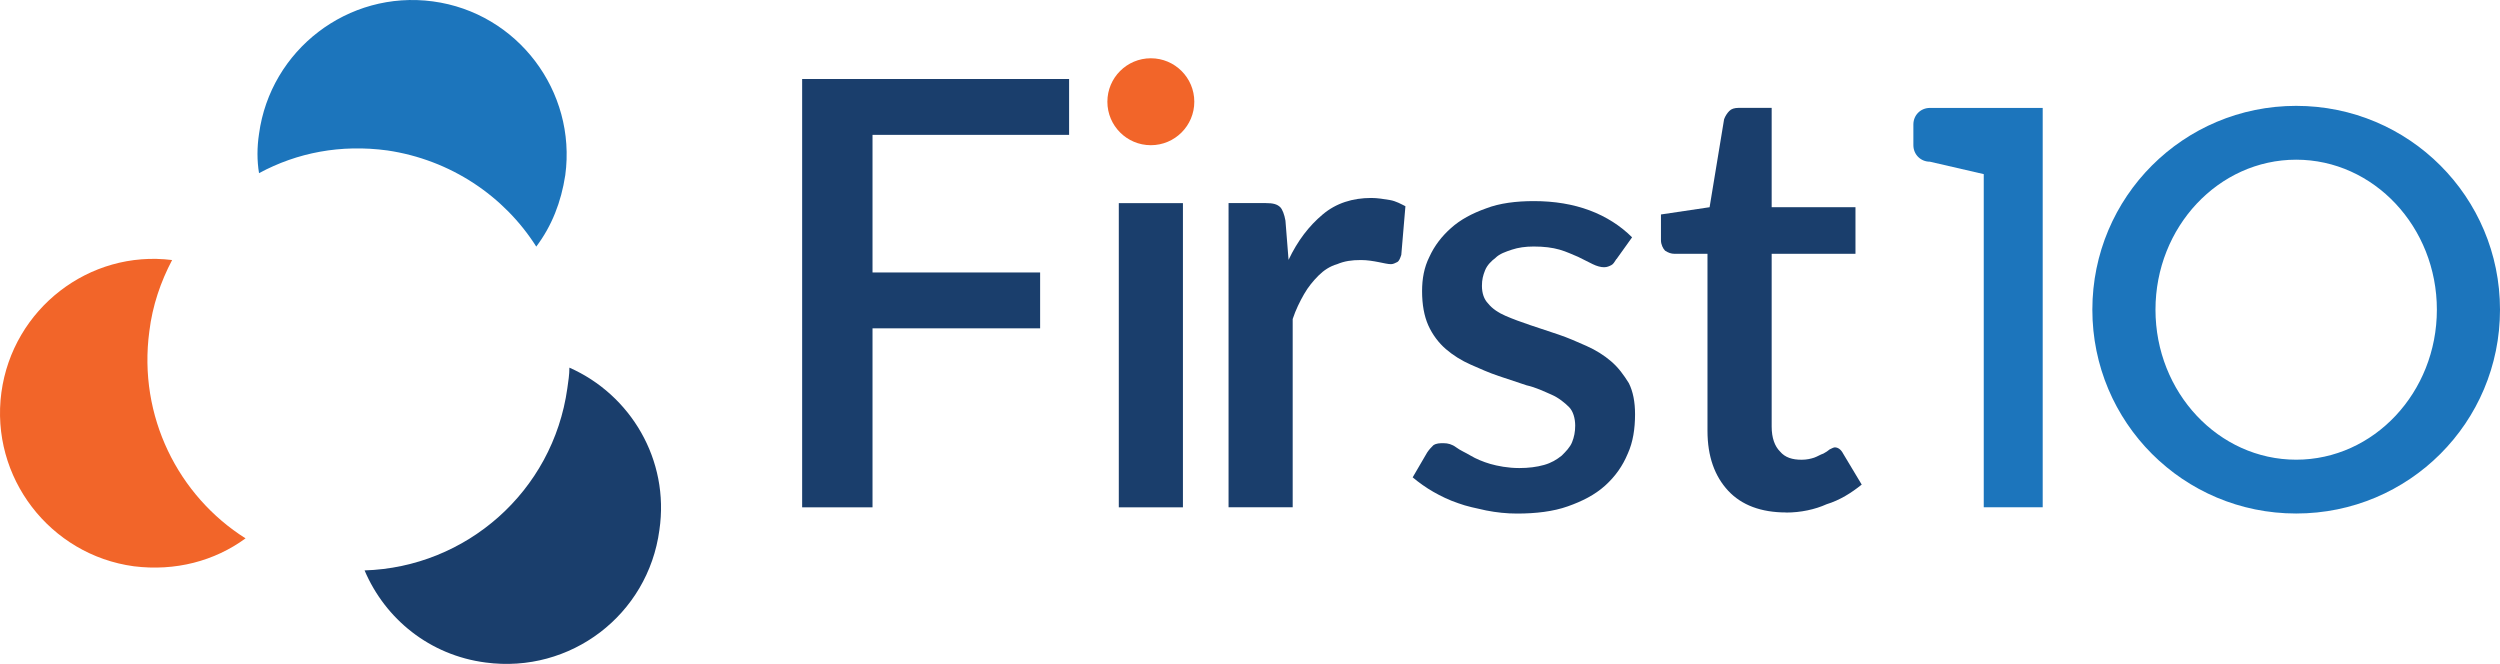 <svg xmlns="http://www.w3.org/2000/svg" xmlns:svg="http://www.w3.org/2000/svg" id="Layer_1" viewBox="0 0 496.995 131.984" width="496.995" height="131.984"><defs id="defs1"><style id="style1"> .cls-1 { fill: #f26529; } .cls-2 { fill: #121212; } .cls-3 { fill: #296bf5; } .cls-4 { fill: #1a3e6c; } .cls-5 { fill: #1c75bc; } </style></defs><g id="g17" transform="translate(-849.585,-57.755)"><path class="cls-5" d="m 1306.06,78.8 c -22.42,0 -40.52,18.1 -40.52,40.52 0,22.42 18.1,40.52 40.52,40.52 22.42,0 40.52,-18.1 40.52,-40.52 0,-22.42 -18.1,-40.52 -40.52,-40.52 z m 0,70.34 c -15.43,0 -27.97,-13.37 -27.97,-29.82 0,-16.45 12.55,-29.82 27.97,-29.82 15.42,0 27.97,13.37 27.97,29.82 0,16.45 -12.55,29.82 -27.97,29.82 z" id="path8"></path><g id="g11"><path class="cls-5" d="m 956.2,106.77 c 3.09,-4.11 4.94,-8.84 5.76,-14.19 2.26,-16.66 -9.46,-32.29 -26.33,-34.55 -16.87,-2.26 -32.29,9.67 -34.55,26.33 -0.41,2.67 -0.41,5.35 0,7.82 7.61,-4.11 16.25,-5.76 25.5,-4.52 12.55,1.85 23.24,9.05 29.62,19.13 z" id="path9"></path><path class="cls-4" d="m 962.78,130.84 c 0,1.44 -0.21,2.67 -0.41,4.11 -2.88,20.57 -20.16,35.58 -40.31,36.2 4.11,9.67 12.96,16.87 24.06,18.31 16.87,2.26 32.29,-9.46 34.55,-26.33 2.06,-13.99 -5.76,-26.94 -17.89,-32.29 z" id="path10"></path><path class="cls-1" d="m 879.27,123.64 c 0.62,-5.14 2.26,-9.87 4.53,-14.19 -16.45,-2.06 -31.68,9.67 -33.94,26.33 -2.26,16.87 9.67,32.29 26.33,34.55 8.23,1.03 16.04,-1.03 22.21,-5.55 -13.37,-8.43 -21.39,-24.27 -19.13,-41.14 z" id="path11"></path></g><path class="cls-4" d="m 1023.04,84.56 v 27.36 h 33.32 v 11.11 h -33.32 v 35.58 h -13.99 V 73.46 h 53.07 v 11.11 h -39.08 z" id="path12"></path><path class="cls-4" d="m 1084.75,98.14 v 60.47 H 1072 V 98.14 Z" id="path13"></path><path class="cls-4" d="m 1105.73,109.45 c 1.85,-3.91 4.11,-6.79 6.79,-9.05 2.67,-2.26 5.96,-3.29 9.67,-3.29 1.23,0 2.47,0.21 3.7,0.41 1.23,0.21 2.26,0.82 3.09,1.23 l -0.82,9.67 c -0.21,0.62 -0.41,1.23 -0.82,1.44 -0.41,0.21 -0.82,0.41 -1.23,0.41 -0.62,0 -1.44,-0.21 -2.47,-0.41 -1.03,-0.2 -2.26,-0.41 -3.5,-0.41 -1.85,0 -3.29,0.21 -4.73,0.82 -1.44,0.41 -2.67,1.23 -3.7,2.26 -1.03,1.03 -2.06,2.26 -2.88,3.7 -0.82,1.44 -1.65,3.09 -2.26,4.94 v 37.43 h -12.75 V 98.13 h 7.4 c 1.44,0 2.26,0.21 2.88,0.82 0.41,0.41 0.82,1.44 1.03,2.67 l 0.62,7.82 z" id="path14"></path><path class="cls-4" d="m 1170.93,109.24 c -0.41,0.62 -0.62,1.03 -1.03,1.23 -0.41,0.2 -0.82,0.41 -1.44,0.41 -0.62,0 -1.44,-0.21 -2.26,-0.62 -0.82,-0.41 -1.65,-0.82 -2.88,-1.44 -1.03,-0.41 -2.26,-1.03 -3.7,-1.44 -1.44,-0.41 -3.09,-0.62 -5.14,-0.62 -1.65,0 -3.09,0.21 -4.32,0.62 -1.23,0.41 -2.47,0.82 -3.29,1.65 -0.82,0.62 -1.65,1.44 -2.06,2.47 -0.41,1.03 -0.62,1.85 -0.62,3.09 0,1.44 0.41,2.67 1.23,3.5 0.82,1.03 2.06,1.85 3.5,2.47 1.44,0.62 3.09,1.23 4.94,1.85 1.85,0.62 3.7,1.23 5.55,1.85 1.85,0.62 3.7,1.44 5.55,2.26 1.85,0.82 3.5,1.85 4.94,3.09 1.44,1.24 2.47,2.67 3.5,4.32 0.82,1.65 1.23,3.7 1.23,6.17 0,2.88 -0.41,5.55 -1.44,7.82 -1.03,2.47 -2.47,4.53 -4.52,6.38 -2.06,1.85 -4.52,3.09 -7.4,4.11 -2.88,1.03 -6.38,1.44 -10.08,1.44 -2.06,0 -4.11,-0.21 -6.17,-0.62 -1.85,-0.41 -3.91,-0.82 -5.55,-1.44 -1.85,-0.62 -3.5,-1.44 -4.94,-2.26 -1.44,-0.82 -2.88,-1.85 -4.11,-2.88 l 2.88,-4.94 c 0.41,-0.62 0.82,-1.03 1.23,-1.44 0.62,-0.41 1.23,-0.41 2.06,-0.41 0.83,0 1.65,0.21 2.47,0.82 0.82,0.62 1.85,1.03 2.88,1.65 1.03,0.62 2.47,1.23 3.91,1.65 1.44,0.41 3.5,0.82 5.76,0.82 1.85,0 3.5,-0.21 4.94,-0.62 1.44,-0.41 2.47,-1.03 3.5,-1.85 0.82,-0.82 1.65,-1.65 2.06,-2.67 0.41,-1.02 0.62,-2.06 0.62,-3.29 0,-1.44 -0.41,-2.88 -1.23,-3.7 -0.82,-0.82 -2.06,-1.85 -3.5,-2.47 -1.44,-0.62 -3.09,-1.44 -4.94,-1.85 -1.85,-0.62 -3.7,-1.23 -5.55,-1.85 -1.85,-0.62 -3.7,-1.44 -5.55,-2.26 -1.85,-0.82 -3.5,-1.85 -4.94,-3.09 -1.44,-1.24 -2.67,-2.88 -3.5,-4.73 -0.82,-1.85 -1.23,-4.11 -1.23,-6.79 0,-2.47 0.41,-4.73 1.44,-6.79 1.03,-2.26 2.47,-4.11 4.32,-5.76 1.85,-1.65 4.11,-2.88 6.99,-3.91 2.67,-1.03 5.96,-1.44 9.46,-1.44 4.11,0 7.82,0.62 11.11,1.85 3.29,1.23 6.17,3.09 8.43,5.35 l -3.09,4.32 z" id="path15"></path><path class="cls-4" d="m 1204.66,159.63 c -4.94,0 -8.84,-1.44 -11.52,-4.32 -2.67,-2.88 -4.11,-6.79 -4.11,-11.93 v -35.17 h -6.58 c -0.62,0 -1.23,-0.21 -1.85,-0.62 -0.41,-0.41 -0.82,-1.23 -0.82,-2.06 v -5.14 l 9.67,-1.44 2.88,-17.48 c 0.21,-0.62 0.62,-1.23 1.03,-1.65 0.41,-0.42 1.03,-0.62 1.85,-0.62 h 6.58 v 19.75 h 16.66 v 9.26 h -16.66 v 34.35 c 0,2.26 0.62,3.91 1.65,4.94 1.03,1.23 2.47,1.65 4.32,1.65 1.03,0 1.85,-0.21 2.47,-0.41 0.62,-0.21 1.23,-0.62 1.85,-0.82 0.41,-0.21 1.03,-0.62 1.23,-0.82 0.41,-0.21 0.82,-0.41 1.03,-0.41 0.62,0 1.23,0.41 1.65,1.23 l 3.7,6.17 c -2.06,1.65 -4.32,3.09 -6.99,3.91 -2.26,1.03 -5.14,1.65 -8.02,1.65 z" id="path16"></path><path class="cls-5" d="m 1233.25,79.21 c -1.85,0 -3.29,1.44 -3.29,3.29 v 4.11 c 0,1.85 1.44,3.29 3.29,3.29 l 10.7,2.47 v 66.23 h 11.72 V 79.21 Z" id="path17"></path><circle class="cls-1" cx="1078.37" cy="77.98" r="8.64" id="circle17"></circle></g></svg>